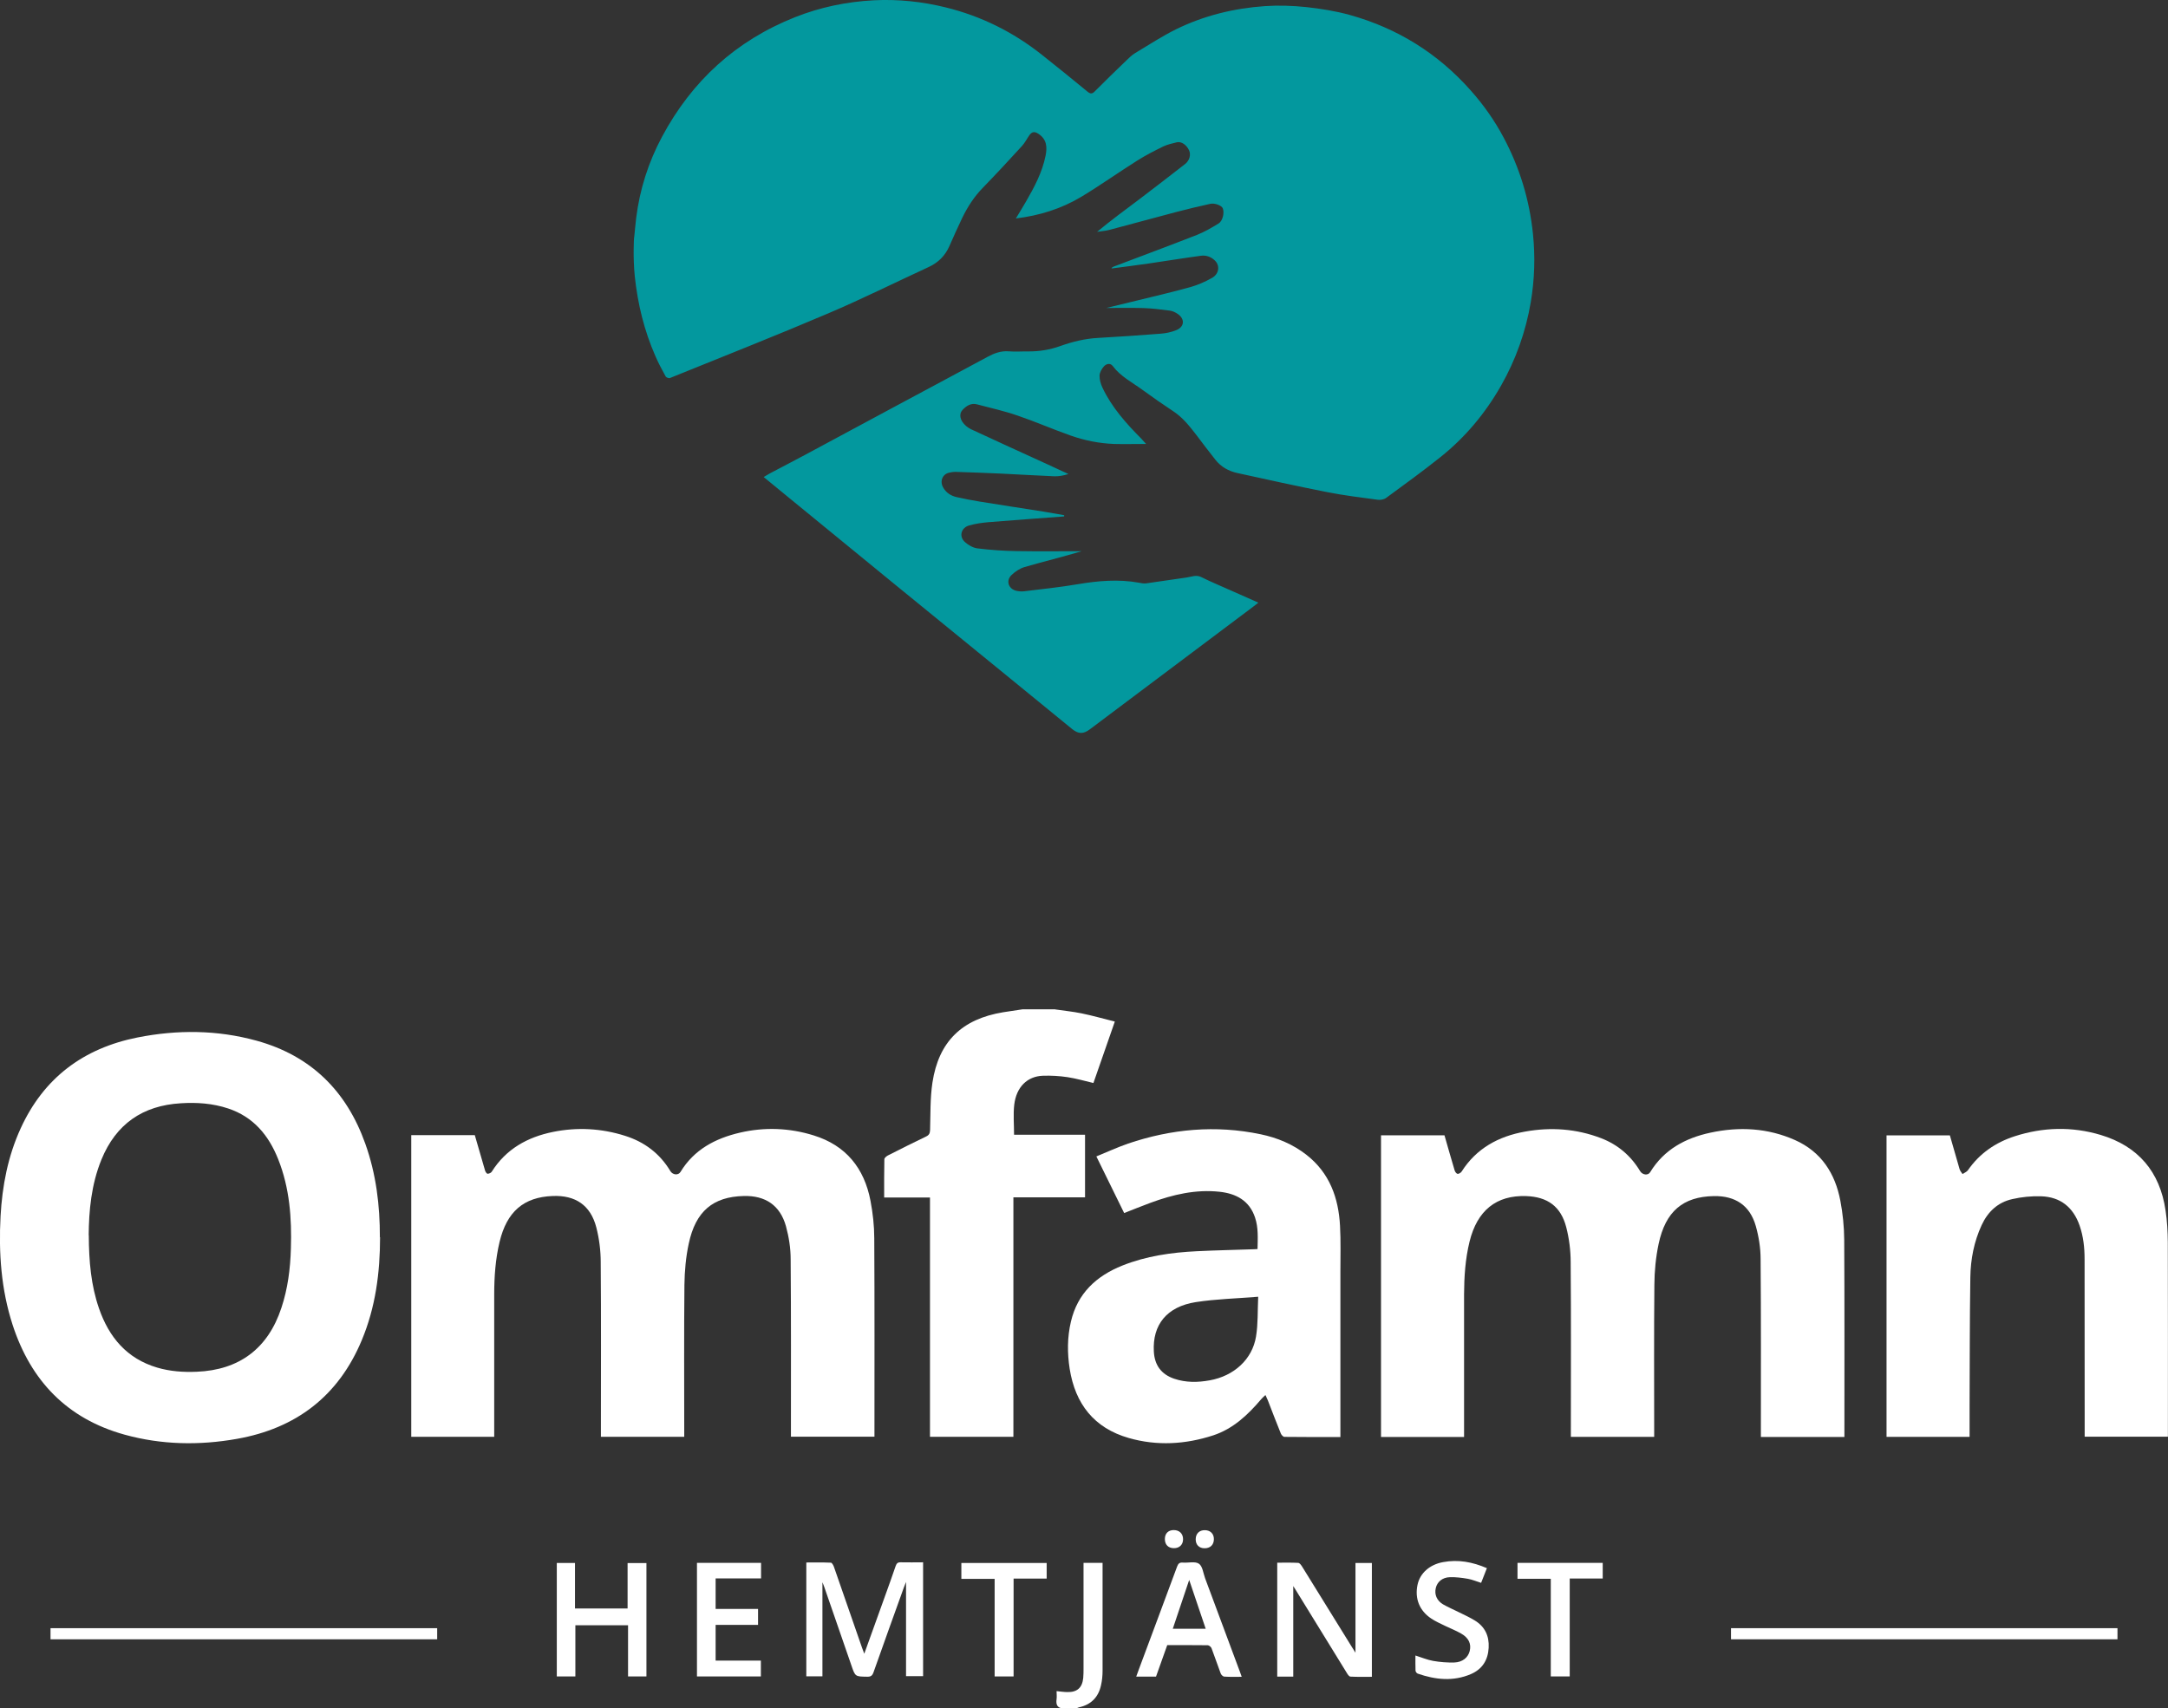 <?xml version="1.0" encoding="UTF-8"?>
<svg id="Layer_1" data-name="Layer 1" xmlns="http://www.w3.org/2000/svg" viewBox="0 0 230 181.28"><rect x="0" y="0" width="230" height="181.28" fill="#333333" stroke="none"/>
  <defs>
    <style>
      .cls-1 {
        fill: #fff;
      }

      .cls-1, .cls-2 {
        stroke-width: 0px;
      }

      .cls-2 {
        fill: #03989e;
      }
    </style>
  </defs>
  <path class="cls-2" d="M67.28,25.19c.08-.68.12-1.37.21-2.05.38-3.05,1.3-5.93,2.75-8.64,3.17-5.92,7.83-10.18,14.09-12.67,2.69-1.07,5.5-1.65,8.38-1.8,2.58-.13,5.13.14,7.64.76,3.77.93,7.15,2.62,10.18,5.02,1.64,1.29,3.25,2.61,4.86,3.93.3.24.49.23.76-.05,1.1-1.11,2.23-2.2,3.35-3.28.29-.28.58-.57.93-.78,1.44-.86,2.85-1.79,4.35-2.53,2.96-1.45,6.12-2.22,9.4-2.45,1.45-.1,2.93-.05,4.38.1,1.56.17,3.14.42,4.65.84,5.04,1.41,9.33,4.07,12.81,8,1.36,1.53,2.53,3.18,3.49,4.99,1.71,3.21,2.75,6.62,3.12,10.24.25,2.43.17,4.84-.23,7.23-.53,3.13-1.58,6.1-3.16,8.88-1.67,2.93-3.79,5.47-6.42,7.57-1.88,1.5-3.82,2.91-5.76,4.33-.23.17-.61.24-.89.2-1.8-.24-3.6-.46-5.37-.81-3.19-.63-6.37-1.33-9.55-2.03-.9-.2-1.7-.64-2.29-1.38-.71-.89-1.4-1.81-2.09-2.72-.69-.89-1.39-1.77-2.34-2.41-1.12-.74-2.23-1.51-3.31-2.3-1.09-.8-2.33-1.42-3.17-2.54-.28-.37-.7-.22-.93.03-.24.26-.46.65-.47.99-.01.43.13.9.32,1.3.99,2.08,2.5,3.77,4.11,5.39.14.15.28.3.51.56-1.25,0-2.33.03-3.41,0-1.57-.06-3.11-.37-4.59-.89-1.9-.67-3.75-1.48-5.66-2.13-1.39-.48-2.84-.8-4.27-1.18-.63-.17-1.12.14-1.53.57-.37.39-.28.89-.04,1.27.21.33.57.63.93.8,2.68,1.25,5.37,2.47,8.06,3.7.76.35,1.51.7,2.27,1.05-.52.16-1.01.26-1.51.24-1.91-.08-3.82-.2-5.73-.29-1.59-.07-3.19-.13-4.78-.18-.21,0-.44.04-.65.09-.72.17-.99.93-.62,1.57.33.58.83.88,1.43,1.02.8.18,1.61.34,2.42.47,2.27.37,4.54.71,6.81,1.07.73.12,1.45.25,2.18.38,0,.04,0,.09-.01.13-2.67.2-5.34.39-8.01.61-.7.06-1.4.16-2.07.35-.86.24-1.1,1.19-.43,1.77.36.32.85.6,1.31.66,1.38.17,2.77.27,4.16.29,2.3.04,4.6.01,6.9.01-2.03.61-4.05,1.1-6.05,1.68-.51.15-1.01.48-1.4.86-.61.59-.31,1.47.52,1.66.27.06.57.09.85.05,1.9-.23,3.8-.43,5.68-.75,2.15-.36,4.3-.55,6.46-.16.26.05.54.11.8.07,1.43-.19,2.85-.43,4.28-.62.51-.07,1.01-.32,1.56-.04,1.02.51,2.08.94,3.12,1.41.96.43,1.92.85,2.93,1.3-.22.17-.38.3-.54.42-5.78,4.34-11.56,8.68-17.34,13.02-.69.52-1.22.51-1.89-.04-2.33-1.9-4.66-3.81-6.99-5.71-3.92-3.2-7.84-6.39-11.76-9.59-3.84-3.14-7.67-6.28-11.51-9.42-.8-.66-1.6-1.31-2.45-2.01.26-.15.45-.28.66-.39,1.23-.65,2.47-1.29,3.7-1.95,3.18-1.71,6.36-3.42,9.54-5.13,3.27-1.76,6.55-3.5,9.82-5.27.72-.39,1.44-.67,2.29-.6.67.06,1.35,0,2.02.01,1.19.01,2.33-.17,3.46-.58,1.26-.45,2.57-.77,3.92-.85,2.23-.13,4.46-.27,6.68-.45.56-.04,1.14-.16,1.66-.37.88-.34.96-1.17.2-1.71-.25-.18-.57-.33-.87-.37-.93-.12-1.86-.24-2.8-.27-1.37-.04-2.75-.01-3.94-.01.93-.22,2.06-.49,3.18-.77,1.92-.47,3.85-.92,5.76-1.45.78-.22,1.55-.56,2.26-.96.78-.42.89-1.33.31-1.87-.41-.39-.94-.57-1.48-.49-1.85.25-3.68.55-5.53.82-1.32.19-2.63.36-3.95.53.06-.12.13-.16.21-.19,2.95-1.12,5.91-2.22,8.85-3.37.81-.32,1.57-.76,2.31-1.22.45-.28.63-1.16.44-1.61-.12-.29-.83-.58-1.33-.47-1.21.27-2.42.55-3.62.87-2.37.62-4.73,1.28-7.1,1.9-.42.11-.86.13-1.28.2,1.46-1.22,2.96-2.31,4.43-3.42,1.65-1.25,3.28-2.51,4.91-3.78.46-.36.63-.98.42-1.44-.26-.58-.82-.98-1.31-.86-.49.12-.99.23-1.43.44-.92.45-1.84.92-2.7,1.46-2.02,1.27-3.97,2.66-6.01,3.89-2.12,1.27-4.45,1.99-6.93,2.29.37-.62.74-1.2,1.08-1.8.88-1.53,1.72-3.09,2.07-4.85.18-.89.15-1.73-.74-2.32-.43-.29-.7-.24-.97.13-.27.38-.48.82-.8,1.16-1.36,1.49-2.73,2.97-4.13,4.41-.92.94-1.62,2.02-2.19,3.19-.48,1-.93,2.01-1.38,3.03-.45,1.01-1.17,1.73-2.18,2.2-3.56,1.64-7.06,3.39-10.66,4.92-5.56,2.37-11.19,4.59-16.79,6.86-.12.05-.4-.05-.46-.16-.39-.71-.77-1.42-1.09-2.16-1.19-2.71-1.88-5.54-2.19-8.49-.2-1.97-.09-4.02-.07-4.14Z"/>
  <g>
    <g>
      <path class="cls-1" d="M111.94,107.11c.93.14,1.88.23,2.8.42,1.17.24,2.32.57,3.53.87-.78,2.25-1.53,4.38-2.27,6.52-.93-.22-1.83-.48-2.74-.62-.87-.13-1.76-.18-2.63-.15-1.65.06-2.81,1.2-3.03,3.07-.12,1.03-.02,2.09-.02,3.19h7.53v6.64h-7.6v25.41h-8.85v-25.39h-4.86c0-1.39-.01-2.73.02-4.06,0-.14.22-.32.37-.4,1.34-.68,2.69-1.36,4.05-2.01.32-.15.42-.34.43-.7.05-1.67,0-3.37.25-5.02.66-4.36,3.13-6.75,7.51-7.47.68-.11,1.37-.21,2.05-.31,1.15,0,2.31,0,3.46,0Z"/>
      <path class="cls-1" d="M43.65,120.45h6.72c.36,1.26.72,2.51,1.09,3.76.04.14.18.34.27.34.15,0,.37-.1.44-.22,1.52-2.41,3.79-3.67,6.5-4.22,2.57-.52,5.13-.38,7.63.41,2.07.65,3.7,1.88,4.82,3.75.25.41.84.47,1.07.09,1.45-2.38,3.69-3.56,6.3-4.17,2.63-.61,5.26-.51,7.83.29,3.43,1.06,5.37,3.48,6.03,6.94.25,1.31.4,2.66.4,3.99.04,6.88.02,13.77.02,20.65,0,.12,0,.23,0,.39h-8.86c0-.19,0-.39,0-.58,0-6.09.02-12.17-.03-18.26,0-1.17-.19-2.37-.5-3.5-.62-2.21-2.18-3.26-4.48-3.2-3.25.08-5.1,1.61-5.83,5.05-.31,1.43-.44,2.92-.46,4.38-.05,5.15-.02,10.31-.02,15.46v.66h-8.84c0-.24,0-.46,0-.67,0-5.95.03-11.9-.02-17.85,0-1.24-.16-2.51-.47-3.71-.61-2.34-2.21-3.42-4.63-3.32-3.08.12-4.86,1.66-5.63,4.87-.44,1.84-.57,3.72-.57,5.6,0,4.8,0,9.6,0,14.39v.69h-8.8v-32Z"/>
      <path class="cls-1" d="M153.24,120.46c.36,1.26.71,2.5,1.08,3.73.04.15.19.35.31.37.13.02.35-.12.43-.24,1.57-2.47,3.92-3.74,6.71-4.24,2.75-.5,5.47-.31,8.1.7,1.76.68,3.14,1.85,4.12,3.48.25.42.84.5,1.07.13,1.47-2.41,3.74-3.63,6.4-4.2,3.06-.66,6.08-.5,8.96.78,2.79,1.24,4.27,3.54,4.82,6.44.26,1.36.4,2.76.41,4.14.04,6.82.02,13.63.02,20.45,0,.15,0,.3,0,.48h-8.86c0-.22,0-.42,0-.62,0-6.09.02-12.17-.03-18.26,0-1.17-.19-2.37-.51-3.5-.62-2.19-2.17-3.22-4.45-3.18-3.27.06-5.13,1.62-5.86,5.08-.3,1.41-.44,2.89-.45,4.33-.05,5.17-.02,10.34-.02,15.51v.63h-8.84c0-.22,0-.43,0-.64,0-5.97.03-11.94-.02-17.9,0-1.24-.16-2.51-.47-3.71-.57-2.2-1.98-3.22-4.25-3.3-3.17-.11-5.2,1.53-6.01,4.84-.45,1.84-.57,3.72-.58,5.6,0,4.82,0,9.63,0,14.45v.67h-8.81v-32.01h6.73Z"/>
      <path class="cls-1" d="M40.32,131.28c0,3.76-.48,7.44-1.94,10.93-2.47,5.93-6.97,9.36-13.24,10.47-4,.71-8.01.64-11.94-.45-6.08-1.69-9.93-5.71-11.86-11.64-1.22-3.76-1.49-7.63-1.28-11.55.18-3.22.78-6.35,2.13-9.3,2.45-5.37,6.67-8.51,12.39-9.65,4.23-.84,8.47-.81,12.64.34,5.76,1.59,9.54,5.33,11.53,10.92,1.15,3.21,1.56,6.55,1.55,9.94ZM9.42,131.06c.01,2.81.24,5.34,1.08,7.77,1.06,3.07,2.96,5.34,6.18,6.29,1.36.4,2.76.5,4.18.44,4.53-.18,7.57-2.47,8.99-6.77.68-2.04.95-4.15,1.01-6.3.1-3.24-.13-6.43-1.35-9.49-1.01-2.54-2.63-4.49-5.31-5.38-1.63-.54-3.31-.66-5.02-.55-4.05.24-6.88,2.21-8.42,5.98-1.08,2.65-1.33,5.44-1.35,8.01Z"/>
      <path class="cls-1" d="M142.18,152.49c-2.03,0-3.97,0-5.92-.02-.13,0-.32-.21-.38-.36-.47-1.16-.92-2.33-1.37-3.5-.07-.17-.15-.33-.26-.58-.18.17-.33.3-.45.44-1.41,1.66-2.97,3.14-5.09,3.84-2.95.96-5.96,1.14-8.96.28-3.68-1.05-5.68-3.62-6.27-7.34-.26-1.67-.26-3.35.13-5,.7-3.01,2.69-4.85,5.46-5.96,2.53-1.01,5.2-1.39,7.9-1.52,2.03-.1,4.07-.14,6.1-.21.1,0,.2-.01.34-.02.02-1.14.1-2.25-.26-3.33-.6-1.82-2.02-2.56-3.78-2.75-2.53-.27-4.95.3-7.31,1.17-.92.34-1.83.71-2.8,1.09-.96-1.96-1.93-3.93-2.95-6.01,1.15-.47,2.24-.97,3.36-1.36,4.6-1.56,9.29-1.99,14.07-.99,1.78.37,3.43,1.06,4.87,2.19,2.44,1.91,3.39,4.55,3.55,7.52.09,1.64.04,3.29.04,4.93,0,5.61,0,11.22,0,16.84v.67ZM133.48,137.6c-2.31.19-4.49.24-6.62.57-3.08.48-4.61,2.41-4.45,5.25.08,1.44.78,2.41,2.16,2.88,1.24.42,2.5.4,3.77.17,2.57-.46,4.52-2.23,4.91-4.65.22-1.32.16-2.69.23-4.23Z"/>
      <path class="cls-1" d="M208.94,152.47h-8.8v-31.99h6.72c.34,1.18.68,2.39,1.03,3.58.06.19.2.35.31.52.19-.13.44-.22.57-.4,1.24-1.79,2.93-2.95,4.97-3.61,3.01-.97,6.07-1.05,9.11-.14,3.98,1.19,6.29,3.9,6.89,8.01.17,1.12.23,2.26.24,3.39.02,6.7.01,13.39.01,20.09,0,.17,0,.33,0,.53h-8.83c0-.22,0-.43,0-.65,0-6.07,0-12.14-.01-18.21,0-1.21-.13-2.4-.53-3.55-.68-1.94-2.03-3.03-4.08-3.1-1.02-.03-2.07.07-3.06.3-1.53.34-2.59,1.33-3.25,2.76-.81,1.75-1.17,3.62-1.2,5.52-.07,4.59-.06,9.19-.08,13.78,0,1.03,0,2.07,0,3.15Z"/>
    </g>
    <g>
      <path class="cls-1" d="M112.7,181.28c-.58-.08-.68-.46-.61-.97.04-.28,0-.57,0-.86.42.04.79.1,1.16.1,1.03.02,1.57-.47,1.67-1.51.03-.34.03-.68.03-1.02,0-3.51,0-7.02,0-10.53v-.65h2.02v.51c0,3.65,0,7.29,0,10.94,0,.52-.05,1.05-.17,1.56-.28,1.26-1.07,2.05-2.34,2.32-.08.02-.15.06-.23.09h-1.53Z"/>
      <path class="cls-1" d="M96.11,167.89c-.09.23-.15.38-.21.53-1.08,3.01-2.17,6.02-3.23,9.03-.13.37-.3.48-.68.47-1.26-.02-1.26,0-1.67-1.21-.95-2.77-1.91-5.53-2.87-8.3-.05-.16-.12-.31-.2-.51v9.98h-1.71v-12.08c.86,0,1.74-.02,2.61.02.11,0,.26.27.32.44,1,2.86,1.99,5.72,2.98,8.58.07.19.14.37.24.64.75-2.08,1.46-4.07,2.18-6.06.39-1.08.78-2.16,1.15-3.25.1-.28.22-.4.54-.39.78.02,1.55,0,2.37,0v12.08h-1.81v-10Z"/>
      <path class="cls-1" d="M137.2,177.91h-1.7v-12.09c.74,0,1.48-.02,2.22.02.14,0,.31.22.41.38,1.77,2.85,3.53,5.7,5.29,8.55.11.17.21.34.38.6v-9.52h1.74v12.08c-.75,0-1.51.02-2.27-.02-.13,0-.28-.21-.37-.36-1.8-2.91-3.59-5.83-5.38-8.74-.1-.16-.2-.31-.32-.51v9.61Z"/>
      <path class="cls-1" d="M66.63,172.46h-5.59v5.43h-1.97v-12.04h1.93v4.83h5.58v-4.82h2v12.03h-1.95v-5.43Z"/>
      <path class="cls-1" d="M123.83,174.57c-.4,1.13-.79,2.22-1.19,3.34h-2.1c.1-.27.19-.52.28-.77,1.35-3.63,2.71-7.26,4.05-10.89.12-.31.24-.47.6-.44.59.05,1.31-.16,1.72.12.39.26.46,1.01.66,1.55,1.23,3.3,2.46,6.6,3.68,9.89.06.17.12.34.2.56-.66,0-1.25.02-1.84-.02-.14,0-.34-.19-.39-.34-.34-.89-.63-1.79-.97-2.67-.05-.14-.26-.31-.4-.32-1.42-.02-2.85-.01-4.33-.01ZM127.91,172.83c-.59-1.75-1.17-3.44-1.75-5.18-.59,1.76-1.16,3.45-1.74,5.18h3.49Z"/>
      <path class="cls-1" d="M5.36,173.95v-1.18h41.02v1.18H5.36Z"/>
      <path class="cls-1" d="M224.64,172.77v1.18h-41v-1.18h41Z"/>
      <path class="cls-1" d="M80.74,165.84v1.65h-4.82v3.24h4.5v1.69h-4.5v3.79h4.8v1.68h-6.78v-12.05h6.79Z"/>
      <path class="cls-1" d="M157.75,166.38c-.21.55-.41,1.05-.62,1.58-.49-.15-.94-.35-1.41-.43-.63-.11-1.27-.19-1.91-.17-.79.02-1.34.5-1.49,1.15-.16.68.1,1.33.77,1.73.57.33,1.18.58,1.77.88.53.26,1.07.51,1.58.82,1.09.66,1.56,1.65,1.49,2.91-.07,1.31-.68,2.27-1.88,2.79-1.88.81-3.78.6-5.65-.05-.11-.04-.23-.21-.23-.32-.02-.52-.01-1.05-.01-1.6.65.2,1.25.46,1.87.57.74.13,1.51.19,2.26.17.87-.03,1.46-.53,1.63-1.22.18-.75-.1-1.39-.91-1.85-.54-.31-1.13-.54-1.69-.81-.5-.25-1.02-.47-1.48-.78-1.26-.84-1.76-2.12-1.46-3.57.25-1.23,1.28-2.16,2.71-2.42,1.6-.3,3.13-.02,4.67.65Z"/>
      <path class="cls-1" d="M111.04,165.85v1.66h-3.51v10.38h-2.01v-10.35h-3.53v-1.69h9.04Z"/>
      <path class="cls-1" d="M160.99,167.53v-1.69h9.04v1.66h-3.5v10.39h-2.01v-10.36h-3.53Z"/>
      <path class="cls-1" d="M125.51,163.33c0,.59-.4.97-1,.95-.58-.01-.93-.38-.93-.97,0-.59.36-.95.94-.95.6,0,.99.38.99.97Z"/>
      <path class="cls-1" d="M127.79,164.29c-.58,0-.94-.37-.94-.95,0-.6.38-.98.98-.97.58.01.95.38.95.95,0,.6-.38.97-.98.97Z"/>
    </g>
  </g>
</svg>